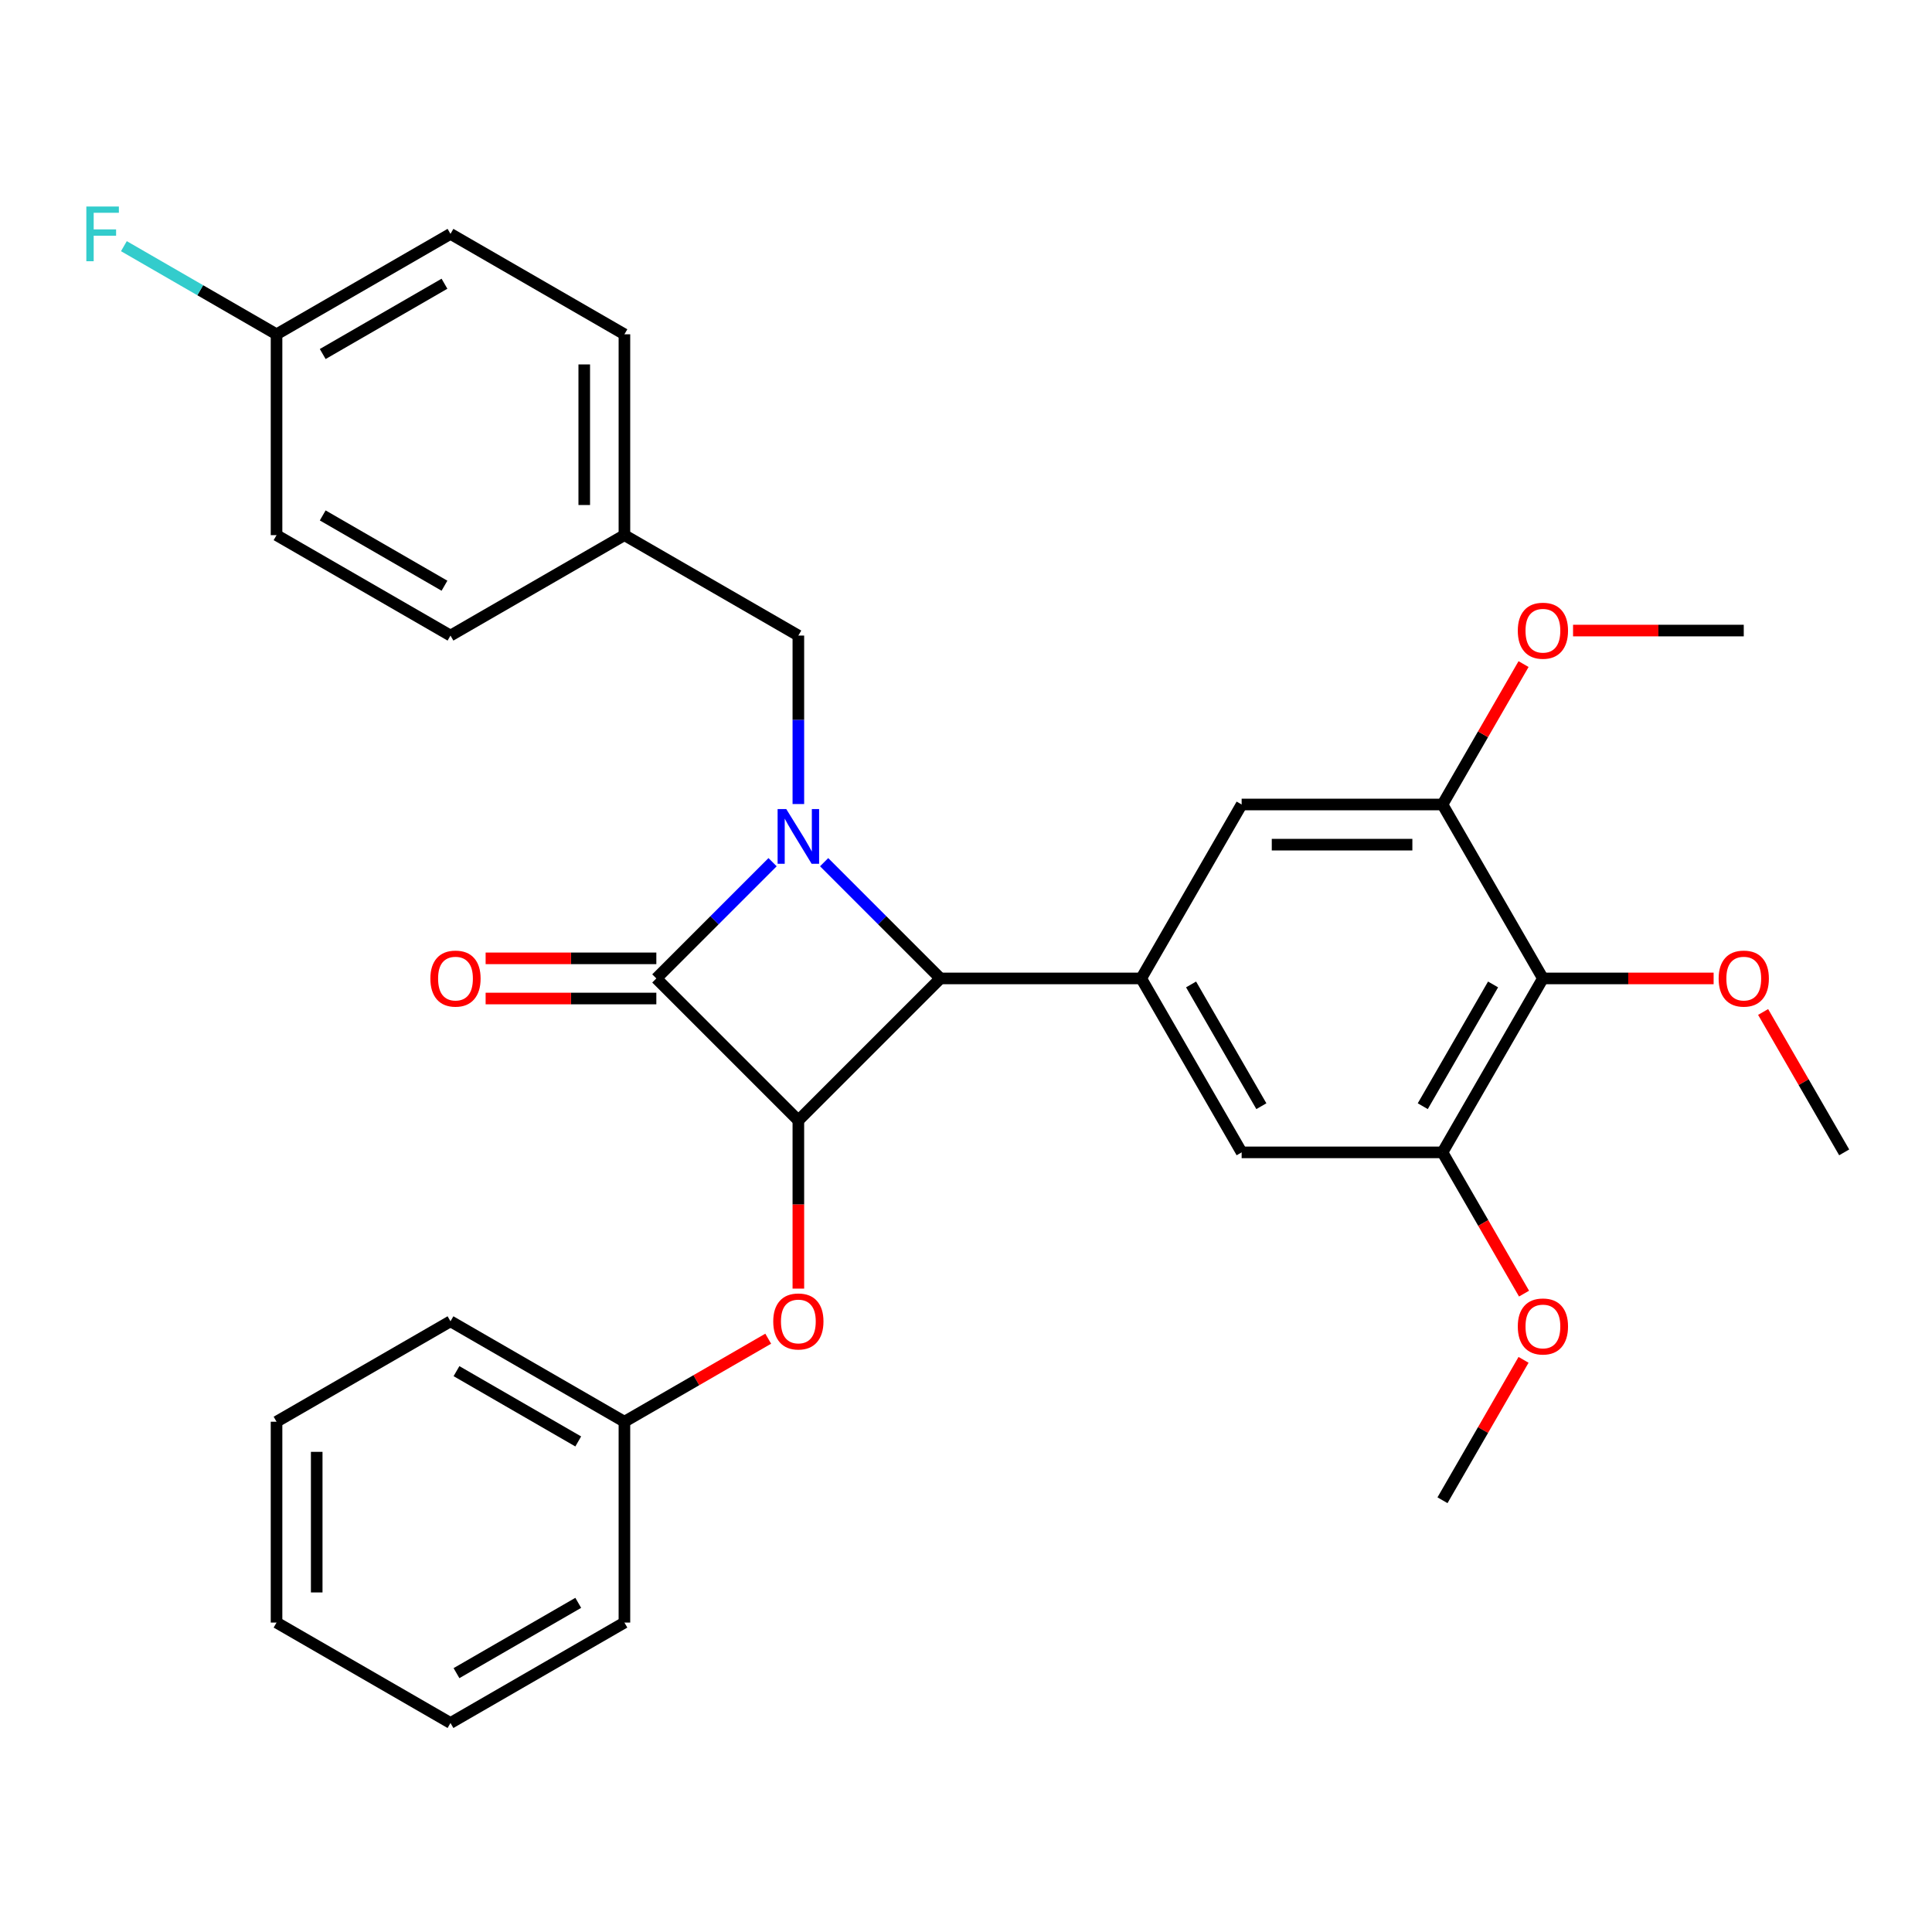 <?xml version='1.0' encoding='iso-8859-1'?>
<svg version='1.1' baseProfile='full'
              xmlns='http://www.w3.org/2000/svg'
                      xmlns:rdkit='http://www.rdkit.org/xml'
                      xmlns:xlink='http://www.w3.org/1999/xlink'
                  xml:space='preserve'
width='1000px' height='1000px' viewBox='0 0 1000 1000'>
<!-- END OF HEADER -->
<rect style='opacity:1.0;fill:#FFFFFF;stroke:none' width='1000' height='1000' x='0' y='0'> </rect>
<path class='bond-0' d='M 399.889,446.266 L 369.804,476.351' style='fill:none;fill-rule:evenodd;stroke:#0000FF;stroke-width:6px;stroke-linecap:butt;stroke-linejoin:miter;stroke-opacity:1' />
<path class='bond-0' d='M 369.804,476.351 L 339.719,506.436' style='fill:none;fill-rule:evenodd;stroke:#000000;stroke-width:6px;stroke-linecap:butt;stroke-linejoin:miter;stroke-opacity:1' />
<path class='bond-2' d='M 426.567,446.266 L 456.652,476.351' style='fill:none;fill-rule:evenodd;stroke:#0000FF;stroke-width:6px;stroke-linecap:butt;stroke-linejoin:miter;stroke-opacity:1' />
<path class='bond-2' d='M 456.652,476.351 L 486.737,506.436' style='fill:none;fill-rule:evenodd;stroke:#000000;stroke-width:6px;stroke-linecap:butt;stroke-linejoin:miter;stroke-opacity:1' />
<path class='bond-10' d='M 413.228,416.168 L 413.228,372.569' style='fill:none;fill-rule:evenodd;stroke:#0000FF;stroke-width:6px;stroke-linecap:butt;stroke-linejoin:miter;stroke-opacity:1' />
<path class='bond-10' d='M 413.228,372.569 L 413.228,328.969' style='fill:none;fill-rule:evenodd;stroke:#000000;stroke-width:6px;stroke-linecap:butt;stroke-linejoin:miter;stroke-opacity:1' />
<path class='bond-11' d='M 339.719,496.04 L 295.539,496.04' style='fill:none;fill-rule:evenodd;stroke:#000000;stroke-width:6px;stroke-linecap:butt;stroke-linejoin:miter;stroke-opacity:1' />
<path class='bond-11' d='M 295.539,496.04 L 251.36,496.04' style='fill:none;fill-rule:evenodd;stroke:#FF0000;stroke-width:6px;stroke-linecap:butt;stroke-linejoin:miter;stroke-opacity:1' />
<path class='bond-11' d='M 339.719,516.832 L 295.539,516.832' style='fill:none;fill-rule:evenodd;stroke:#000000;stroke-width:6px;stroke-linecap:butt;stroke-linejoin:miter;stroke-opacity:1' />
<path class='bond-11' d='M 295.539,516.832 L 251.36,516.832' style='fill:none;fill-rule:evenodd;stroke:#FF0000;stroke-width:6px;stroke-linecap:butt;stroke-linejoin:miter;stroke-opacity:1' />
<path class='bond-31' d='M 339.719,506.436 L 413.228,579.945' style='fill:none;fill-rule:evenodd;stroke:#000000;stroke-width:6px;stroke-linecap:butt;stroke-linejoin:miter;stroke-opacity:1' />
<path class='bond-1' d='M 413.228,579.945 L 486.737,506.436' style='fill:none;fill-rule:evenodd;stroke:#000000;stroke-width:6px;stroke-linecap:butt;stroke-linejoin:miter;stroke-opacity:1' />
<path class='bond-7' d='M 413.228,579.945 L 413.228,623.464' style='fill:none;fill-rule:evenodd;stroke:#000000;stroke-width:6px;stroke-linecap:butt;stroke-linejoin:miter;stroke-opacity:1' />
<path class='bond-7' d='M 413.228,623.464 L 413.228,666.983' style='fill:none;fill-rule:evenodd;stroke:#FF0000;stroke-width:6px;stroke-linecap:butt;stroke-linejoin:miter;stroke-opacity:1' />
<path class='bond-3' d='M 486.737,506.436 L 590.694,506.436' style='fill:none;fill-rule:evenodd;stroke:#000000;stroke-width:6px;stroke-linecap:butt;stroke-linejoin:miter;stroke-opacity:1' />
<path class='bond-8' d='M 590.694,506.436 L 642.673,416.406' style='fill:none;fill-rule:evenodd;stroke:#000000;stroke-width:6px;stroke-linecap:butt;stroke-linejoin:miter;stroke-opacity:1' />
<path class='bond-9' d='M 590.694,506.436 L 642.673,596.466' style='fill:none;fill-rule:evenodd;stroke:#000000;stroke-width:6px;stroke-linecap:butt;stroke-linejoin:miter;stroke-opacity:1' />
<path class='bond-9' d='M 616.497,509.545 L 652.882,572.566' style='fill:none;fill-rule:evenodd;stroke:#000000;stroke-width:6px;stroke-linecap:butt;stroke-linejoin:miter;stroke-opacity:1' />
<path class='bond-4' d='M 798.609,506.436 L 746.631,596.466' style='fill:none;fill-rule:evenodd;stroke:#000000;stroke-width:6px;stroke-linecap:butt;stroke-linejoin:miter;stroke-opacity:1' />
<path class='bond-4' d='M 772.806,509.545 L 736.421,572.566' style='fill:none;fill-rule:evenodd;stroke:#000000;stroke-width:6px;stroke-linecap:butt;stroke-linejoin:miter;stroke-opacity:1' />
<path class='bond-13' d='M 798.609,506.436 L 842.789,506.436' style='fill:none;fill-rule:evenodd;stroke:#000000;stroke-width:6px;stroke-linecap:butt;stroke-linejoin:miter;stroke-opacity:1' />
<path class='bond-13' d='M 842.789,506.436 L 886.968,506.436' style='fill:none;fill-rule:evenodd;stroke:#FF0000;stroke-width:6px;stroke-linecap:butt;stroke-linejoin:miter;stroke-opacity:1' />
<path class='bond-33' d='M 798.609,506.436 L 746.631,416.406' style='fill:none;fill-rule:evenodd;stroke:#000000;stroke-width:6px;stroke-linecap:butt;stroke-linejoin:miter;stroke-opacity:1' />
<path class='bond-5' d='M 746.631,416.406 L 642.673,416.406' style='fill:none;fill-rule:evenodd;stroke:#000000;stroke-width:6px;stroke-linecap:butt;stroke-linejoin:miter;stroke-opacity:1' />
<path class='bond-5' d='M 731.037,437.198 L 658.267,437.198' style='fill:none;fill-rule:evenodd;stroke:#000000;stroke-width:6px;stroke-linecap:butt;stroke-linejoin:miter;stroke-opacity:1' />
<path class='bond-15' d='M 746.631,416.406 L 767.609,380.071' style='fill:none;fill-rule:evenodd;stroke:#000000;stroke-width:6px;stroke-linecap:butt;stroke-linejoin:miter;stroke-opacity:1' />
<path class='bond-15' d='M 767.609,380.071 L 788.587,343.735' style='fill:none;fill-rule:evenodd;stroke:#FF0000;stroke-width:6px;stroke-linecap:butt;stroke-linejoin:miter;stroke-opacity:1' />
<path class='bond-6' d='M 746.631,596.466 L 642.673,596.466' style='fill:none;fill-rule:evenodd;stroke:#000000;stroke-width:6px;stroke-linecap:butt;stroke-linejoin:miter;stroke-opacity:1' />
<path class='bond-16' d='M 746.631,596.466 L 767.736,633.021' style='fill:none;fill-rule:evenodd;stroke:#000000;stroke-width:6px;stroke-linecap:butt;stroke-linejoin:miter;stroke-opacity:1' />
<path class='bond-16' d='M 767.736,633.021 L 788.841,669.577' style='fill:none;fill-rule:evenodd;stroke:#FF0000;stroke-width:6px;stroke-linecap:butt;stroke-linejoin:miter;stroke-opacity:1' />
<path class='bond-14' d='M 397.629,692.908 L 360.413,714.395' style='fill:none;fill-rule:evenodd;stroke:#FF0000;stroke-width:6px;stroke-linecap:butt;stroke-linejoin:miter;stroke-opacity:1' />
<path class='bond-14' d='M 360.413,714.395 L 323.198,735.881' style='fill:none;fill-rule:evenodd;stroke:#000000;stroke-width:6px;stroke-linecap:butt;stroke-linejoin:miter;stroke-opacity:1' />
<path class='bond-12' d='M 413.228,328.969 L 323.198,276.991' style='fill:none;fill-rule:evenodd;stroke:#000000;stroke-width:6px;stroke-linecap:butt;stroke-linejoin:miter;stroke-opacity:1' />
<path class='bond-19' d='M 323.198,276.991 L 233.168,328.969' style='fill:none;fill-rule:evenodd;stroke:#000000;stroke-width:6px;stroke-linecap:butt;stroke-linejoin:miter;stroke-opacity:1' />
<path class='bond-20' d='M 323.198,276.991 L 323.198,173.033' style='fill:none;fill-rule:evenodd;stroke:#000000;stroke-width:6px;stroke-linecap:butt;stroke-linejoin:miter;stroke-opacity:1' />
<path class='bond-20' d='M 302.406,261.397 L 302.406,188.627' style='fill:none;fill-rule:evenodd;stroke:#000000;stroke-width:6px;stroke-linecap:butt;stroke-linejoin:miter;stroke-opacity:1' />
<path class='bond-23' d='M 912.589,523.795 L 933.567,560.13' style='fill:none;fill-rule:evenodd;stroke:#FF0000;stroke-width:6px;stroke-linecap:butt;stroke-linejoin:miter;stroke-opacity:1' />
<path class='bond-23' d='M 933.567,560.13 L 954.545,596.466' style='fill:none;fill-rule:evenodd;stroke:#000000;stroke-width:6px;stroke-linecap:butt;stroke-linejoin:miter;stroke-opacity:1' />
<path class='bond-24' d='M 323.198,735.881 L 233.168,683.902' style='fill:none;fill-rule:evenodd;stroke:#000000;stroke-width:6px;stroke-linecap:butt;stroke-linejoin:miter;stroke-opacity:1' />
<path class='bond-24' d='M 299.298,746.09 L 236.277,709.705' style='fill:none;fill-rule:evenodd;stroke:#000000;stroke-width:6px;stroke-linecap:butt;stroke-linejoin:miter;stroke-opacity:1' />
<path class='bond-25' d='M 323.198,735.881 L 323.198,839.839' style='fill:none;fill-rule:evenodd;stroke:#000000;stroke-width:6px;stroke-linecap:butt;stroke-linejoin:miter;stroke-opacity:1' />
<path class='bond-26' d='M 814.208,326.376 L 858.387,326.376' style='fill:none;fill-rule:evenodd;stroke:#FF0000;stroke-width:6px;stroke-linecap:butt;stroke-linejoin:miter;stroke-opacity:1' />
<path class='bond-26' d='M 858.387,326.376 L 902.567,326.376' style='fill:none;fill-rule:evenodd;stroke:#000000;stroke-width:6px;stroke-linecap:butt;stroke-linejoin:miter;stroke-opacity:1' />
<path class='bond-27' d='M 788.587,703.854 L 767.609,740.19' style='fill:none;fill-rule:evenodd;stroke:#FF0000;stroke-width:6px;stroke-linecap:butt;stroke-linejoin:miter;stroke-opacity:1' />
<path class='bond-27' d='M 767.609,740.19 L 746.631,776.525' style='fill:none;fill-rule:evenodd;stroke:#000000;stroke-width:6px;stroke-linecap:butt;stroke-linejoin:miter;stroke-opacity:1' />
<path class='bond-17' d='M 143.138,173.033 L 233.168,121.054' style='fill:none;fill-rule:evenodd;stroke:#000000;stroke-width:6px;stroke-linecap:butt;stroke-linejoin:miter;stroke-opacity:1' />
<path class='bond-17' d='M 167.039,183.242 L 230.059,146.857' style='fill:none;fill-rule:evenodd;stroke:#000000;stroke-width:6px;stroke-linecap:butt;stroke-linejoin:miter;stroke-opacity:1' />
<path class='bond-18' d='M 143.138,173.033 L 103.633,150.225' style='fill:none;fill-rule:evenodd;stroke:#000000;stroke-width:6px;stroke-linecap:butt;stroke-linejoin:miter;stroke-opacity:1' />
<path class='bond-18' d='M 103.633,150.225 L 64.127,127.416' style='fill:none;fill-rule:evenodd;stroke:#33CCCC;stroke-width:6px;stroke-linecap:butt;stroke-linejoin:miter;stroke-opacity:1' />
<path class='bond-32' d='M 143.138,173.033 L 143.138,276.991' style='fill:none;fill-rule:evenodd;stroke:#000000;stroke-width:6px;stroke-linecap:butt;stroke-linejoin:miter;stroke-opacity:1' />
<path class='bond-21' d='M 233.168,328.969 L 143.138,276.991' style='fill:none;fill-rule:evenodd;stroke:#000000;stroke-width:6px;stroke-linecap:butt;stroke-linejoin:miter;stroke-opacity:1' />
<path class='bond-21' d='M 230.059,303.167 L 167.039,266.782' style='fill:none;fill-rule:evenodd;stroke:#000000;stroke-width:6px;stroke-linecap:butt;stroke-linejoin:miter;stroke-opacity:1' />
<path class='bond-22' d='M 323.198,173.033 L 233.168,121.054' style='fill:none;fill-rule:evenodd;stroke:#000000;stroke-width:6px;stroke-linecap:butt;stroke-linejoin:miter;stroke-opacity:1' />
<path class='bond-28' d='M 233.168,683.902 L 143.138,735.881' style='fill:none;fill-rule:evenodd;stroke:#000000;stroke-width:6px;stroke-linecap:butt;stroke-linejoin:miter;stroke-opacity:1' />
<path class='bond-29' d='M 323.198,839.839 L 233.168,891.817' style='fill:none;fill-rule:evenodd;stroke:#000000;stroke-width:6px;stroke-linecap:butt;stroke-linejoin:miter;stroke-opacity:1' />
<path class='bond-29' d='M 299.298,829.629 L 236.277,866.015' style='fill:none;fill-rule:evenodd;stroke:#000000;stroke-width:6px;stroke-linecap:butt;stroke-linejoin:miter;stroke-opacity:1' />
<path class='bond-34' d='M 143.138,735.881 L 143.138,839.839' style='fill:none;fill-rule:evenodd;stroke:#000000;stroke-width:6px;stroke-linecap:butt;stroke-linejoin:miter;stroke-opacity:1' />
<path class='bond-34' d='M 163.93,751.475 L 163.93,824.245' style='fill:none;fill-rule:evenodd;stroke:#000000;stroke-width:6px;stroke-linecap:butt;stroke-linejoin:miter;stroke-opacity:1' />
<path class='bond-30' d='M 233.168,891.817 L 143.138,839.839' style='fill:none;fill-rule:evenodd;stroke:#000000;stroke-width:6px;stroke-linecap:butt;stroke-linejoin:miter;stroke-opacity:1' />
<path  class='atom-0' d='M 406.968 418.767
L 416.248 433.767
Q 417.168 435.247, 418.648 437.927
Q 420.128 440.607, 420.208 440.767
L 420.208 418.767
L 423.968 418.767
L 423.968 447.087
L 420.088 447.087
L 410.128 430.687
Q 408.968 428.767, 407.728 426.567
Q 406.528 424.367, 406.168 423.687
L 406.168 447.087
L 402.488 447.087
L 402.488 418.767
L 406.968 418.767
' fill='#0000FF'/>
<path  class='atom-8' d='M 400.228 683.982
Q 400.228 677.182, 403.588 673.382
Q 406.948 669.582, 413.228 669.582
Q 419.508 669.582, 422.868 673.382
Q 426.228 677.182, 426.228 683.982
Q 426.228 690.862, 422.828 694.782
Q 419.428 698.662, 413.228 698.662
Q 406.988 698.662, 403.588 694.782
Q 400.228 690.902, 400.228 683.982
M 413.228 695.462
Q 417.548 695.462, 419.868 692.582
Q 422.228 689.662, 422.228 683.982
Q 422.228 678.422, 419.868 675.622
Q 417.548 672.782, 413.228 672.782
Q 408.908 672.782, 406.548 675.582
Q 404.228 678.382, 404.228 683.982
Q 404.228 689.702, 406.548 692.582
Q 408.908 695.462, 413.228 695.462
' fill='#FF0000'/>
<path  class='atom-12' d='M 222.761 506.516
Q 222.761 499.716, 226.121 495.916
Q 229.481 492.116, 235.761 492.116
Q 242.041 492.116, 245.401 495.916
Q 248.761 499.716, 248.761 506.516
Q 248.761 513.396, 245.361 517.316
Q 241.961 521.196, 235.761 521.196
Q 229.521 521.196, 226.121 517.316
Q 222.761 513.436, 222.761 506.516
M 235.761 517.996
Q 240.081 517.996, 242.401 515.116
Q 244.761 512.196, 244.761 506.516
Q 244.761 500.956, 242.401 498.156
Q 240.081 495.316, 235.761 495.316
Q 231.441 495.316, 229.081 498.116
Q 226.761 500.916, 226.761 506.516
Q 226.761 512.236, 229.081 515.116
Q 231.441 517.996, 235.761 517.996
' fill='#FF0000'/>
<path  class='atom-14' d='M 889.567 506.516
Q 889.567 499.716, 892.927 495.916
Q 896.287 492.116, 902.567 492.116
Q 908.847 492.116, 912.207 495.916
Q 915.567 499.716, 915.567 506.516
Q 915.567 513.396, 912.167 517.316
Q 908.767 521.196, 902.567 521.196
Q 896.327 521.196, 892.927 517.316
Q 889.567 513.436, 889.567 506.516
M 902.567 517.996
Q 906.887 517.996, 909.207 515.116
Q 911.567 512.196, 911.567 506.516
Q 911.567 500.956, 909.207 498.156
Q 906.887 495.316, 902.567 495.316
Q 898.247 495.316, 895.887 498.116
Q 893.567 500.916, 893.567 506.516
Q 893.567 512.236, 895.887 515.116
Q 898.247 517.996, 902.567 517.996
' fill='#FF0000'/>
<path  class='atom-16' d='M 785.609 326.456
Q 785.609 319.656, 788.969 315.856
Q 792.329 312.056, 798.609 312.056
Q 804.889 312.056, 808.249 315.856
Q 811.609 319.656, 811.609 326.456
Q 811.609 333.336, 808.209 337.256
Q 804.809 341.136, 798.609 341.136
Q 792.369 341.136, 788.969 337.256
Q 785.609 333.376, 785.609 326.456
M 798.609 337.936
Q 802.929 337.936, 805.249 335.056
Q 807.609 332.136, 807.609 326.456
Q 807.609 320.896, 805.249 318.096
Q 802.929 315.256, 798.609 315.256
Q 794.289 315.256, 791.929 318.056
Q 789.609 320.856, 789.609 326.456
Q 789.609 332.176, 791.929 335.056
Q 794.289 337.936, 798.609 337.936
' fill='#FF0000'/>
<path  class='atom-17' d='M 785.609 686.576
Q 785.609 679.776, 788.969 675.976
Q 792.329 672.176, 798.609 672.176
Q 804.889 672.176, 808.249 675.976
Q 811.609 679.776, 811.609 686.576
Q 811.609 693.456, 808.209 697.376
Q 804.809 701.256, 798.609 701.256
Q 792.369 701.256, 788.969 697.376
Q 785.609 693.496, 785.609 686.576
M 798.609 698.056
Q 802.929 698.056, 805.249 695.176
Q 807.609 692.256, 807.609 686.576
Q 807.609 681.016, 805.249 678.216
Q 802.929 675.376, 798.609 675.376
Q 794.289 675.376, 791.929 678.176
Q 789.609 680.976, 789.609 686.576
Q 789.609 692.296, 791.929 695.176
Q 794.289 698.056, 798.609 698.056
' fill='#FF0000'/>
<path  class='atom-19' d='M 44.689 106.894
L 61.529 106.894
L 61.529 110.134
L 48.489 110.134
L 48.489 118.734
L 60.089 118.734
L 60.089 122.014
L 48.489 122.014
L 48.489 135.214
L 44.689 135.214
L 44.689 106.894
' fill='#33CCCC'/>
</svg>
